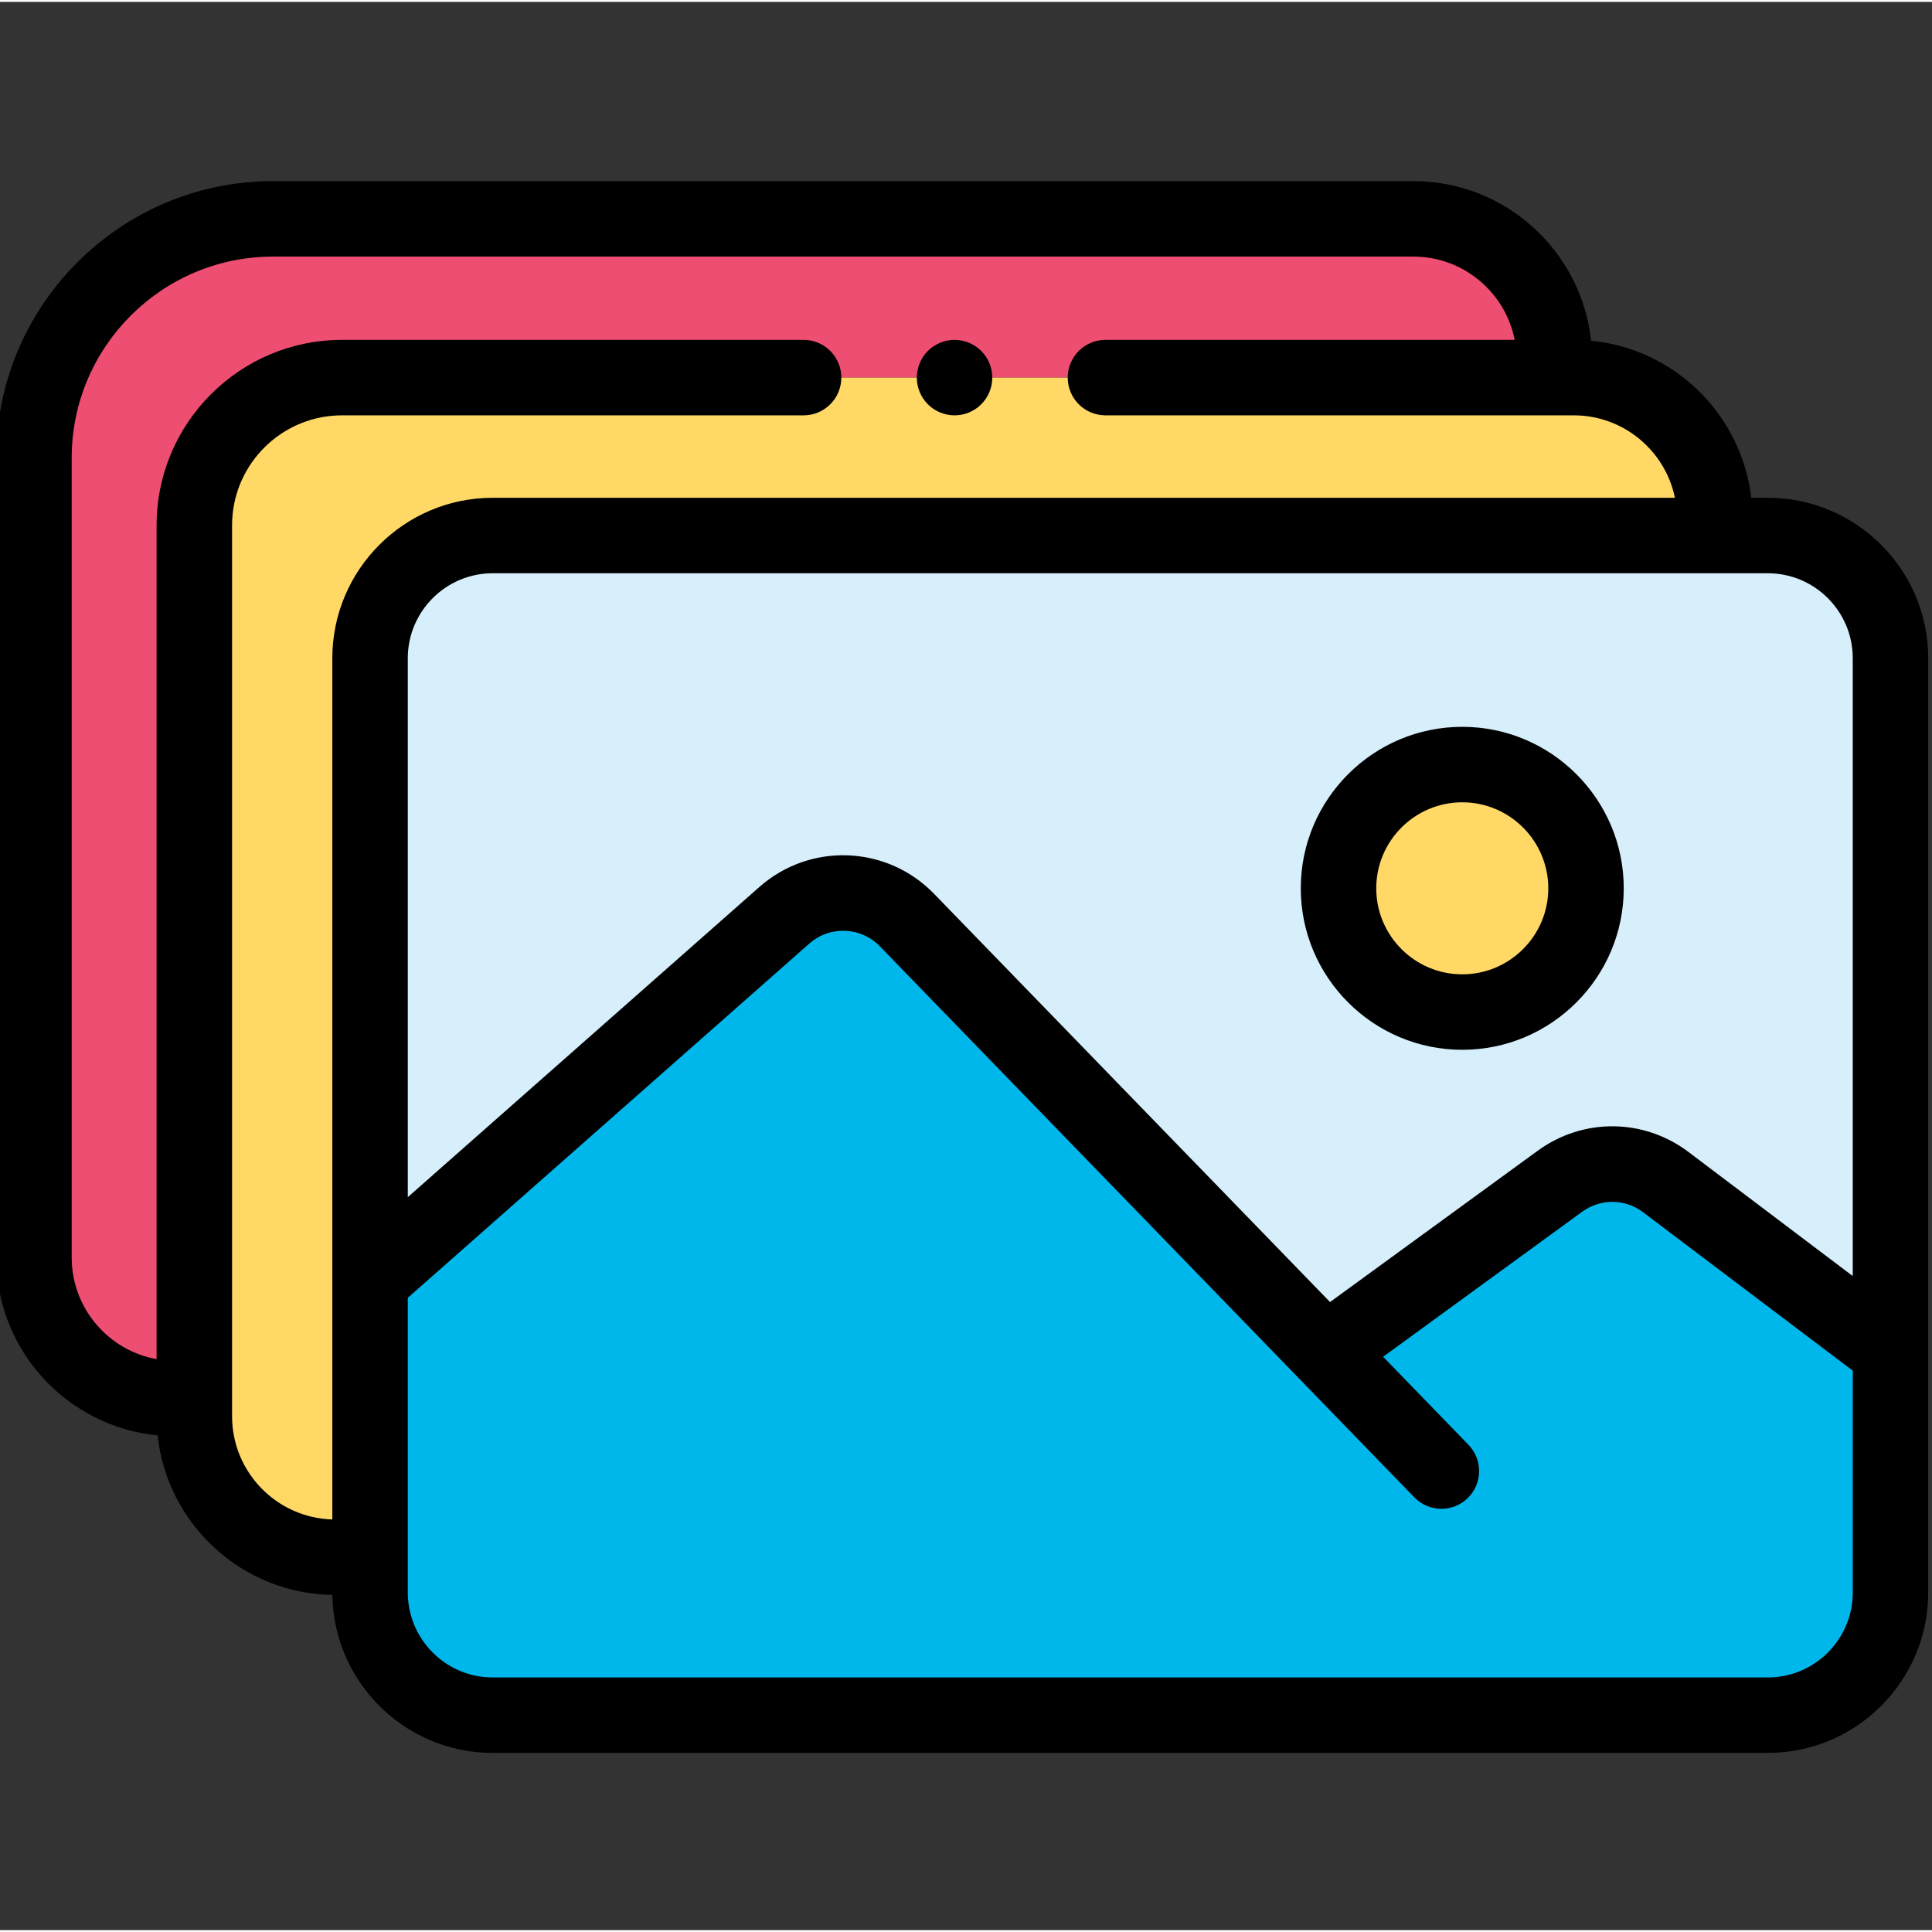 <svg height="511pt" viewBox="1 -47 511.999 511" width="511pt" xmlns="http://www.w3.org/2000/svg"><rect x="1" y="-47" width="511.999" height="511" fill="#333333" stroke="none"/><path d="m91.637 52.574h321.293v-4.711c0-20.633-16.727-37.363-37.363-37.363h-302.215c-34.988 0-63.352 28.363-63.352 63.352v211.902c0 20.633 16.727 37.363 37.363 37.363h5.137v-231.406c0-21.617 17.52-39.137 39.137-39.137zm0 0" fill="#ee4e71"/><path d="m99.07 291.914v-164.984c0-17.953 14.555-32.508 32.508-32.508h323.852v-4.488c0-20.633-16.727-37.359-37.363-37.359h-326.43c-21.617 0-39.137 17.52-39.137 39.137v236.113c0 20.637 16.727 37.363 37.363 37.363h9.207zm0 0" fill="#ffd866"/><g fill="#d6effb"><path d="m102.992 390.023c-.5-.922-.957-1.867-1.367-2.84.41.973.867 1.918 1.367 2.84zm0 0"/><path d="m120.402 405.066c-.996-.367-1.969-.777-2.918-1.234.949.457 1.922.867 2.918 1.234zm0 0"/><path d="m123.453 406.012c-1.039-.266-2.055-.582-3.051-.945.996.363 2.012.68 3.051.945zm0 0"/><path d="m499.445 387.184c-.41.973-.871 1.918-1.371 2.84.504-.922.961-1.867 1.371-2.84zm0 0"/><path d="m502 374.527c0 1.684-.129 3.336-.375 4.953.246-1.617.375-3.27.375-4.953zm0 0"/><path d="m501.34 381.082c-.219 1.055-.484 2.098-.801 3.113.316-1.02.582-2.059.801-3.113zm0 0"/><path d="m131.578 407.039c-2.805 0-5.527-.355-8.125-1.023 2.598.668 5.32 1.023 8.125 1.023zm0 0"/><path d="m99.07 374.527c0 1.684.129 3.336.375 4.953-.25-1.617-.375-3.27-.375-4.953zm0 0"/><path d="m100.531 384.195c-.316-1.02-.586-2.059-.801-3.113.215 1.055.484 2.094.801 3.113zm0 0"/><path d="m116.082 403.113c-.922-.5-1.816-1.043-2.68-1.629.863.586 1.758 1.129 2.68 1.629zm0 0"/><path d="m469.492 94.422h-337.914c-17.953 0-32.508 14.555-32.508 32.508v164.984l109.777-96.852c9.434-8.324 23.746-7.766 32.508 1.266l110.984 114.426 62.051-45.207c8.391-6.117 19.797-6.016 28.082.242l59.527 44.965v-183.824c0-17.953-14.555-32.508-32.508-32.508zm-80.977 126.285c-18.113 0-32.797-14.684-32.797-32.793 0-18.113 14.684-32.797 32.797-32.797 18.109 0 32.793 14.684 32.793 32.797 0 18.109-14.684 32.793-32.793 32.793zm0 0"/></g><path d="m442.473 265.789c-8.285-6.258-19.691-6.359-28.082-.242l-62.051 45.207-110.984-114.426c-8.762-9.031-23.07-9.59-32.508-1.266l-109.777 96.852v82.613c0 1.684.129 3.34.375 4.953.082.535.176 1.07.285 1.602.219 1.055.484 2.098.801 3.113.316 1.02.684 2.016 1.094 2.988s.867 1.918 1.367 2.84c2.504 4.605 6.086 8.543 10.41 11.461.867.586 1.758 1.129 2.68 1.629.461.25.93.488 1.402.719.949.457 1.922.867 2.918 1.234.996.363 2.012.68 3.051.945 2.598.668 5.32 1.023 8.125 1.023h337.914c12.344 0 23.078-6.879 28.586-17.012.5-.922.957-1.867 1.367-2.844.41-.973.777-1.969 1.094-2.984.316-1.02.586-2.059.801-3.117.109-.527.203-1.062.285-1.602.246-1.613.375-3.266.375-4.949v-63.777zm0 0" fill="#00b7ec"/><path d="m421.309 187.91c0 18.113-14.684 32.797-32.793 32.797-18.113 0-32.797-14.684-32.797-32.797 0-18.109 14.684-32.793 32.797-32.793 18.109 0 32.793 14.684 32.793 32.793zm0 0" fill="#ffd866"/><path d="m469.488 84.418h-4.391c-2.57-22.023-20.293-39.484-42.441-41.621-2.543-23.742-22.684-42.297-47.086-42.297h-302.219c-40.445 0-73.352 32.906-73.352 73.348v211.902c0 24.574 18.805 44.828 42.773 47.145 2.516 23.488 22.262 41.887 46.312 42.273.062 4.168.715 8.191 1.898 11.988 5.387 17.293 21.551 29.883 40.594 29.883h337.91c23.441 0 42.512-19.07 42.512-42.508v-247.602c0-23.441-19.07-42.512-42.512-42.512zm22.512 42.512v163.738l-43.5-32.859c-11.887-8.977-27.961-9.117-40-.348l-55.027 40.094-104.938-108.188c-12.5-12.891-32.84-13.684-46.305-1.801l-93.16 82.191v-142.828c0-12.414 10.098-22.512 22.508-22.512h337.91c12.414 0 22.512 10.098 22.512 22.512zm0 247.598c0 12.414-10.098 22.512-22.508 22.512h-337.914c-10.082 0-18.641-6.668-21.492-15.824-.66-2.113-1.016-4.359-1.016-6.684v-78.105l106.395-93.863c5.441-4.805 13.66-4.484 18.715.727l47.359 48.828c0 .004 0 .004.004.004l94.262 97.184c1.961 2.023 4.566 3.039 7.18 3.039 2.508 0 5.02-.938 6.961-2.82 3.961-3.848 4.059-10.176.215-14.141l-22.625-23.328 52.742-38.426c4.867-3.547 11.363-3.492 16.168.137l55.555 41.965zm-429.5-46.707v-236.109c0-1.004.051-2 .152-2.977 1.492-14.676 13.926-26.164 28.988-26.164h122.32c5.523 0 10-4.477 10-10 0-5.523-4.477-10-10-10h-122.32c-27.098 0-49.141 22.043-49.141 49.141v220.977c-12.777-2.301-22.5-13.504-22.5-26.938v-211.902c0-29.414 23.934-53.348 53.352-53.348h302.219c13.273 0 24.371 9.504 26.844 22.07h-108.453c-5.523 0-10 4.477-10 10 0 5.523 4.477 10 10 10h118.969.012 5.129c13.195 0 24.242 9.395 26.801 21.848h-313.293c-23.438 0-42.508 19.07-42.508 42.512v164.977.008 63.254c-14.723-.418-26.57-12.523-26.57-27.348zm0 0"/><path d="m388.516 145.117c-23.602 0-42.797 19.199-42.797 42.793 0 23.598 19.199 42.797 42.797 42.797 23.594 0 42.793-19.199 42.793-42.797 0-23.594-19.199-42.793-42.793-42.793zm0 65.59c-12.57 0-22.797-10.227-22.797-22.793 0-12.57 10.227-22.797 22.797-22.797 12.566 0 22.793 10.227 22.793 22.797 0 12.566-10.227 22.793-22.793 22.793zm0 0"/><path d="m244.73 56.398c.25.602.559 1.18.918 1.723.363.547.781 1.059 1.242 1.52.461.457.969.879 1.52 1.25.539.359 1.129.668 1.73.918.598.25 1.23.441 1.871.57.637.129 1.297.191 1.949.191.66 0 1.309-.062 1.961-.191.637-.129 1.258-.32 1.867-.57.602-.25 1.18-.559 1.723-.918.547-.371 1.059-.793 1.52-1.25.469-.461.879-.973 1.25-1.52.359-.543.668-1.121.918-1.723.25-.609.441-1.238.57-1.867.129-.652.191-1.312.191-1.961 0-.652-.062-1.312-.191-1.949-.129-.641-.32-1.273-.57-1.871-.25-.609-.559-1.191-.918-1.73-.371-.551-.781-1.059-1.25-1.52-.461-.461-.973-.879-1.52-1.242-.543-.359-1.121-.668-1.723-.918-.609-.25-1.23-.441-1.867-.57-1.293-.262-2.621-.262-3.91 0-.641.129-1.273.32-1.871.57-.602.25-1.191.559-1.73.918-.551.363-1.059.781-1.52 1.242s-.879.969-1.242 1.52c-.359.539-.668 1.121-.918 1.73-.25.598-.441 1.23-.57 1.871-.129.637-.199 1.297-.199 1.949 0 .648.07 1.309.199 1.961.129.629.32 1.258.57 1.867zm0 0"/></svg>